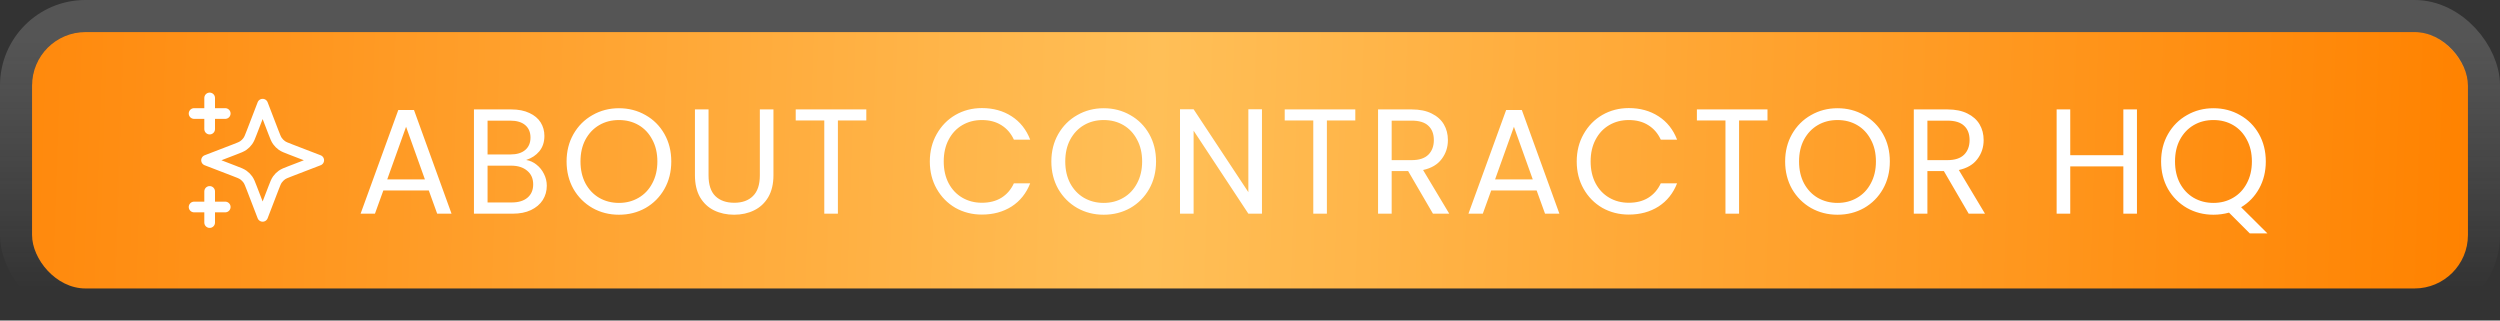 <svg width="234" height="30" viewBox="0 0 234 30" fill="none" xmlns="http://www.w3.org/2000/svg">
<rect x="0" y="0" width="234" height="30" fill="#333333" stroke="none"/>
<rect x="3" y="3" width="228" height="24" rx="5" fill="url(#paint0_linear_258_201)"/>
<rect x="1.5" y="1.5" width="231" height="27" rx="6.5" stroke="url(#paint1_linear_258_201)" stroke-opacity="0.21" stroke-width="3"/>
<g clip-path="url(#clip0_258_201)">
<path d="M19.624 20.833V17.917M19.624 12.083V9.167M18.166 10.625H21.083M18.166 19.375H21.083M24.583 9.75L23.571 12.38C23.407 12.808 23.324 13.022 23.196 13.202C23.083 13.361 22.944 13.5 22.784 13.614C22.604 13.742 22.391 13.824 21.963 13.988L19.333 15L21.963 16.012C22.391 16.176 22.604 16.258 22.784 16.386C22.944 16.5 23.083 16.639 23.196 16.798C23.324 16.978 23.407 17.192 23.571 17.62L24.583 20.25L25.594 17.62C25.759 17.192 25.841 16.978 25.969 16.798C26.082 16.639 26.222 16.5 26.381 16.386C26.561 16.258 26.775 16.176 27.203 16.012L29.833 15L27.203 13.988C26.775 13.824 26.561 13.742 26.381 13.614C26.222 13.5 26.082 13.361 25.969 13.202C25.841 13.022 25.759 12.808 25.594 12.38L24.583 9.75Z" stroke="white" stroke-linecap="round" stroke-linejoin="round"/>
</g>
<path d="M40.136 17.83H35.88L35.096 20H33.752L37.28 10.298H38.75L42.264 20H40.92L40.136 17.83ZM39.772 16.794L38.008 11.866L36.244 16.794H39.772ZM49.248 14.974C49.602 15.03 49.924 15.175 50.214 15.408C50.512 15.641 50.746 15.931 50.914 16.276C51.091 16.621 51.18 16.99 51.18 17.382C51.18 17.877 51.054 18.325 50.802 18.726C50.55 19.118 50.181 19.431 49.696 19.664C49.22 19.888 48.655 20 48.002 20H44.362V10.242H47.862C48.524 10.242 49.089 10.354 49.556 10.578C50.022 10.793 50.372 11.087 50.606 11.46C50.839 11.833 50.956 12.253 50.956 12.72C50.956 13.299 50.797 13.779 50.48 14.162C50.172 14.535 49.761 14.806 49.248 14.974ZM45.636 14.456H47.778C48.375 14.456 48.837 14.316 49.164 14.036C49.49 13.756 49.654 13.369 49.654 12.874C49.654 12.379 49.49 11.992 49.164 11.712C48.837 11.432 48.366 11.292 47.75 11.292H45.636V14.456ZM47.89 18.95C48.524 18.95 49.019 18.801 49.374 18.502C49.728 18.203 49.906 17.788 49.906 17.256C49.906 16.715 49.719 16.29 49.346 15.982C48.972 15.665 48.473 15.506 47.848 15.506H45.636V18.95H47.89ZM57.932 20.098C57.026 20.098 56.2 19.888 55.454 19.468C54.707 19.039 54.114 18.446 53.676 17.69C53.246 16.925 53.032 16.066 53.032 15.114C53.032 14.162 53.246 13.308 53.676 12.552C54.114 11.787 54.707 11.194 55.454 10.774C56.2 10.345 57.026 10.13 57.932 10.13C58.846 10.13 59.677 10.345 60.424 10.774C61.17 11.194 61.758 11.782 62.188 12.538C62.617 13.294 62.832 14.153 62.832 15.114C62.832 16.075 62.617 16.934 62.188 17.69C61.758 18.446 61.17 19.039 60.424 19.468C59.677 19.888 58.846 20.098 57.932 20.098ZM57.932 18.992C58.613 18.992 59.224 18.833 59.766 18.516C60.316 18.199 60.746 17.746 61.054 17.158C61.371 16.57 61.53 15.889 61.53 15.114C61.53 14.33 61.371 13.649 61.054 13.07C60.746 12.482 60.321 12.029 59.78 11.712C59.238 11.395 58.622 11.236 57.932 11.236C57.241 11.236 56.625 11.395 56.084 11.712C55.542 12.029 55.113 12.482 54.796 13.07C54.488 13.649 54.334 14.33 54.334 15.114C54.334 15.889 54.488 16.57 54.796 17.158C55.113 17.746 55.542 18.199 56.084 18.516C56.634 18.833 57.25 18.992 57.932 18.992ZM66.32 10.242V16.416C66.32 17.284 66.529 17.928 66.95 18.348C67.379 18.768 67.972 18.978 68.728 18.978C69.474 18.978 70.058 18.768 70.478 18.348C70.907 17.928 71.121 17.284 71.121 16.416V10.242H72.395V16.402C72.395 17.214 72.232 17.9 71.906 18.46C71.579 19.011 71.135 19.421 70.576 19.692C70.025 19.963 69.404 20.098 68.713 20.098C68.023 20.098 67.397 19.963 66.838 19.692C66.287 19.421 65.848 19.011 65.522 18.46C65.204 17.9 65.046 17.214 65.046 16.402V10.242H66.32ZM81.087 10.242V11.278H78.427V20H77.153V11.278H74.479V10.242H81.087ZM87.031 15.114C87.031 14.162 87.246 13.308 87.675 12.552C88.105 11.787 88.688 11.189 89.425 10.76C90.172 10.331 90.998 10.116 91.903 10.116C92.967 10.116 93.896 10.373 94.689 10.886C95.483 11.399 96.061 12.127 96.425 13.07H94.899C94.629 12.482 94.237 12.029 93.723 11.712C93.219 11.395 92.613 11.236 91.903 11.236C91.222 11.236 90.611 11.395 90.069 11.712C89.528 12.029 89.103 12.482 88.795 13.07C88.487 13.649 88.333 14.33 88.333 15.114C88.333 15.889 88.487 16.57 88.795 17.158C89.103 17.737 89.528 18.185 90.069 18.502C90.611 18.819 91.222 18.978 91.903 18.978C92.613 18.978 93.219 18.824 93.723 18.516C94.237 18.199 94.629 17.746 94.899 17.158H96.425C96.061 18.091 95.483 18.815 94.689 19.328C93.896 19.832 92.967 20.084 91.903 20.084C90.998 20.084 90.172 19.874 89.425 19.454C88.688 19.025 88.105 18.432 87.675 17.676C87.246 16.92 87.031 16.066 87.031 15.114ZM103.306 20.098C102.4 20.098 101.574 19.888 100.828 19.468C100.081 19.039 99.489 18.446 99.05 17.69C98.621 16.925 98.406 16.066 98.406 15.114C98.406 14.162 98.621 13.308 99.05 12.552C99.489 11.787 100.081 11.194 100.828 10.774C101.574 10.345 102.4 10.13 103.306 10.13C104.22 10.13 105.051 10.345 105.798 10.774C106.544 11.194 107.132 11.782 107.562 12.538C107.991 13.294 108.206 14.153 108.206 15.114C108.206 16.075 107.991 16.934 107.562 17.69C107.132 18.446 106.544 19.039 105.798 19.468C105.051 19.888 104.22 20.098 103.306 20.098ZM103.306 18.992C103.987 18.992 104.598 18.833 105.14 18.516C105.69 18.199 106.12 17.746 106.428 17.158C106.745 16.57 106.904 15.889 106.904 15.114C106.904 14.33 106.745 13.649 106.428 13.07C106.12 12.482 105.695 12.029 105.154 11.712C104.612 11.395 103.996 11.236 103.306 11.236C102.615 11.236 101.999 11.395 101.458 11.712C100.916 12.029 100.487 12.482 100.17 13.07C99.862 13.649 99.708 14.33 99.708 15.114C99.708 15.889 99.862 16.57 100.17 17.158C100.487 17.746 100.916 18.199 101.458 18.516C102.008 18.833 102.624 18.992 103.306 18.992ZM118.12 20H116.846L111.722 12.23V20H110.448V10.228H111.722L116.846 17.984V10.228H118.12V20ZM126.857 10.242V11.278H124.197V20H122.923V11.278H120.249V10.242H126.857ZM134.124 20L131.8 16.01H130.26V20H128.986V10.242H132.136C132.873 10.242 133.494 10.368 133.998 10.62C134.511 10.872 134.894 11.213 135.146 11.642C135.398 12.071 135.524 12.561 135.524 13.112C135.524 13.784 135.328 14.377 134.936 14.89C134.553 15.403 133.974 15.744 133.2 15.912L135.65 20H134.124ZM130.26 14.988H132.136C132.826 14.988 133.344 14.82 133.69 14.484C134.035 14.139 134.208 13.681 134.208 13.112C134.208 12.533 134.035 12.085 133.69 11.768C133.354 11.451 132.836 11.292 132.136 11.292H130.26V14.988ZM143.831 17.83H139.575L138.791 20H137.447L140.975 10.298H142.445L145.959 20H144.615L143.831 17.83ZM143.467 16.794L141.703 11.866L139.939 16.794H143.467ZM147.581 15.114C147.581 14.162 147.795 13.308 148.225 12.552C148.654 11.787 149.237 11.189 149.975 10.76C150.721 10.331 151.547 10.116 152.453 10.116C153.517 10.116 154.445 10.373 155.239 10.886C156.032 11.399 156.611 12.127 156.975 13.07H155.449C155.178 12.482 154.786 12.029 154.273 11.712C153.769 11.395 153.162 11.236 152.453 11.236C151.771 11.236 151.16 11.395 150.619 11.712C150.077 12.029 149.653 12.482 149.345 13.07C149.037 13.649 148.883 14.33 148.883 15.114C148.883 15.889 149.037 16.57 149.345 17.158C149.653 17.737 150.077 18.185 150.619 18.502C151.16 18.819 151.771 18.978 152.453 18.978C153.162 18.978 153.769 18.824 154.273 18.516C154.786 18.199 155.178 17.746 155.449 17.158H156.975C156.611 18.091 156.032 18.815 155.239 19.328C154.445 19.832 153.517 20.084 152.453 20.084C151.547 20.084 150.721 19.874 149.975 19.454C149.237 19.025 148.654 18.432 148.225 17.676C147.795 16.92 147.581 16.066 147.581 15.114ZM165.437 10.242V11.278H162.777V20H161.503V11.278H158.829V10.242H165.437ZM171.989 20.098C171.084 20.098 170.258 19.888 169.511 19.468C168.765 19.039 168.172 18.446 167.733 17.69C167.304 16.925 167.089 16.066 167.089 15.114C167.089 14.162 167.304 13.308 167.733 12.552C168.172 11.787 168.765 11.194 169.511 10.774C170.258 10.345 171.084 10.13 171.989 10.13C172.904 10.13 173.735 10.345 174.481 10.774C175.228 11.194 175.816 11.782 176.245 12.538C176.675 13.294 176.889 14.153 176.889 15.114C176.889 16.075 176.675 16.934 176.245 17.69C175.816 18.446 175.228 19.039 174.481 19.468C173.735 19.888 172.904 20.098 171.989 20.098ZM171.989 18.992C172.671 18.992 173.282 18.833 173.823 18.516C174.374 18.199 174.803 17.746 175.111 17.158C175.429 16.57 175.587 15.889 175.587 15.114C175.587 14.33 175.429 13.649 175.111 13.07C174.803 12.482 174.379 12.029 173.837 11.712C173.296 11.395 172.68 11.236 171.989 11.236C171.299 11.236 170.683 11.395 170.141 11.712C169.6 12.029 169.171 12.482 168.853 13.07C168.545 13.649 168.391 14.33 168.391 15.114C168.391 15.889 168.545 16.57 168.853 17.158C169.171 17.746 169.6 18.199 170.141 18.516C170.692 18.833 171.308 18.992 171.989 18.992ZM184.269 20L181.945 16.01H180.405V20H179.131V10.242H182.281C183.019 10.242 183.639 10.368 184.143 10.62C184.657 10.872 185.039 11.213 185.291 11.642C185.543 12.071 185.669 12.561 185.669 13.112C185.669 13.784 185.473 14.377 185.081 14.89C184.699 15.403 184.12 15.744 183.345 15.912L185.795 20H184.269ZM180.405 14.988H182.281C182.972 14.988 183.49 14.82 183.835 14.484C184.181 14.139 184.353 13.681 184.353 13.112C184.353 12.533 184.181 12.085 183.835 11.768C183.499 11.451 182.981 11.292 182.281 11.292H180.405V14.988ZM200.019 10.242V20H198.745V15.576H193.775V20H192.501V10.242H193.775V14.526H198.745V10.242H200.019ZM210.581 21.848L208.635 19.902C208.159 20.033 207.673 20.098 207.179 20.098C206.273 20.098 205.447 19.888 204.701 19.468C203.954 19.039 203.361 18.446 202.923 17.69C202.493 16.925 202.279 16.066 202.279 15.114C202.279 14.162 202.493 13.308 202.923 12.552C203.361 11.787 203.954 11.194 204.701 10.774C205.447 10.345 206.273 10.13 207.179 10.13C208.093 10.13 208.924 10.345 209.671 10.774C210.417 11.194 211.005 11.782 211.435 12.538C211.864 13.294 212.079 14.153 212.079 15.114C212.079 16.047 211.873 16.887 211.463 17.634C211.052 18.381 210.487 18.969 209.769 19.398L212.233 21.848H210.581ZM203.581 15.114C203.581 15.889 203.735 16.57 204.043 17.158C204.36 17.746 204.789 18.199 205.331 18.516C205.881 18.833 206.497 18.992 207.179 18.992C207.86 18.992 208.471 18.833 209.013 18.516C209.563 18.199 209.993 17.746 210.301 17.158C210.618 16.57 210.777 15.889 210.777 15.114C210.777 14.33 210.618 13.649 210.301 13.07C209.993 12.482 209.568 12.029 209.027 11.712C208.485 11.395 207.869 11.236 207.179 11.236C206.488 11.236 205.872 11.395 205.331 11.712C204.789 12.029 204.36 12.482 204.043 13.07C203.735 13.649 203.581 14.33 203.581 15.114Z" fill="white"/>
<defs>
<linearGradient id="paint0_linear_258_201" x1="0.843" y1="3" x2="231.543" y2="10.676" gradientUnits="userSpaceOnUse">
<stop stop-color="#FF880B"/>
<stop offset="0.466" stop-color="#FFBF57"/>
<stop offset="1" stop-color="#FF8200"/>
</linearGradient>
<linearGradient id="paint1_linear_258_201" x1="117" y1="3" x2="117" y2="27" gradientUnits="userSpaceOnUse">
<stop stop-color="#D7D7D7"/>
<stop offset="1" stop-color="white" stop-opacity="0"/>
</linearGradient>
<clipPath id="clip0_258_201">
<rect width="14" height="14" fill="white" transform="translate(17 8)"/>
</clipPath>
</defs>
</svg>
